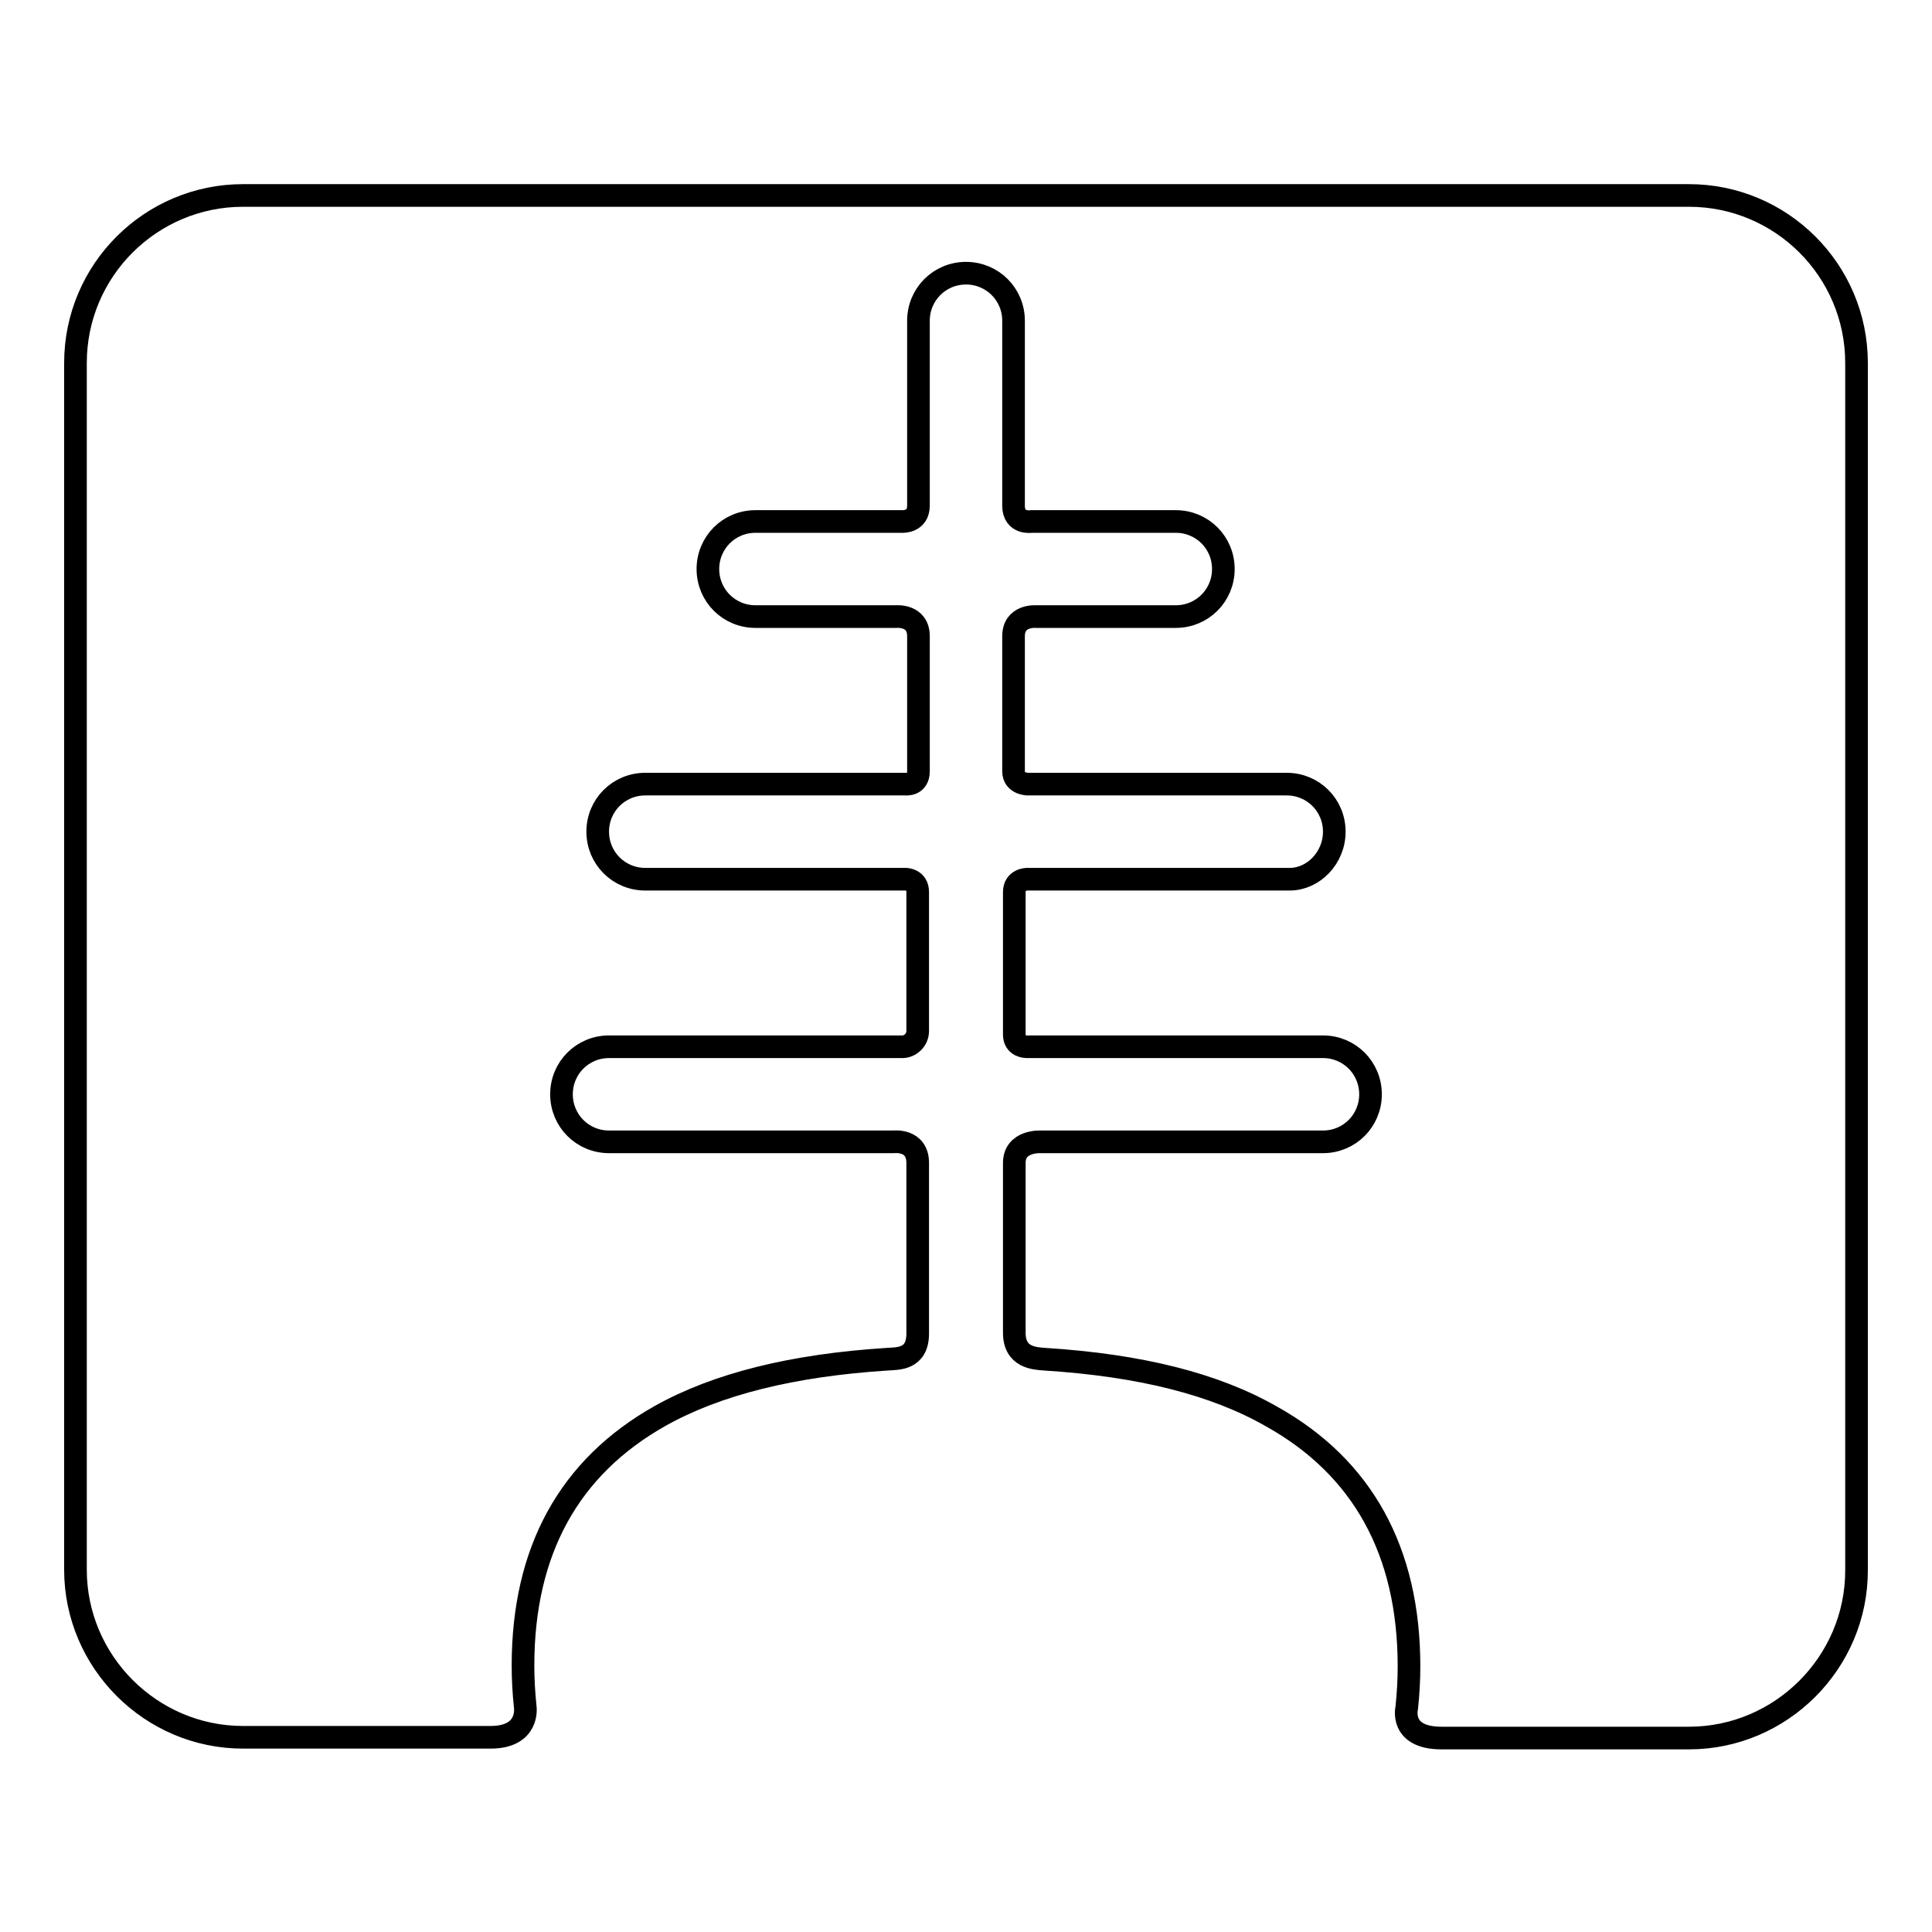 <?xml version="1.0" encoding="utf-8"?>
<!-- Svg Vector Icons : http://www.onlinewebfonts.com/icon -->
<!DOCTYPE svg PUBLIC "-//W3C//DTD SVG 1.1//EN" "http://www.w3.org/Graphics/SVG/1.1/DTD/svg11.dtd">
<svg version="1.1" xmlns="http://www.w3.org/2000/svg" xmlns:xlink="http://www.w3.org/1999/xlink" x="0px" y="0px" viewBox="0 0 256 256" enable-background="new 0 0 256 256" xml:space="preserve">
<g><g><g><g id="Layer_5_48_"><g><path stroke-width="3" fill-opacity="0" stroke="#000000"  d="M223.8,25.9H32.2C20,25.9,10,35.8,10,48.1v159.9c0,12.2,10,22.2,22.2,22.2c0,0,24.6,0,32.8,0c5.2,0,4.6-4,4.6-4c-0.2-1.9-0.3-3.7-0.3-5.5c0-15.2,6.1-26.3,18.2-33.1c7.5-4.2,17.5-6.7,30.1-7.5c1.3-0.1,4,0.1,4-3.4c0,0,0-17,0-22.6c0-3.2-3.2-2.8-3.2-2.8H80.7c-3.5,0-6.3-2.8-6.3-6.3c0-3.5,2.8-6.3,6.3-6.3c0,0,29.1,0,38.9,0c0.9,0,2-0.8,2-2.1c0-5.3,0-13.7,0-18.4c0-1.7-1.6-1.7-1.6-1.7H85.5c-3.5,0-6.3-2.8-6.3-6.3s2.8-6.3,6.3-6.3H120c0,0,1.7,0.2,1.7-1.7c0-5.1,0-13.4,0-17.9c0-2.9-3-2.6-3-2.6h-18.6c-3.5,0-6.3-2.8-6.3-6.3c0-3.5,2.8-6.3,6.3-6.3h19.5c0,0,2.1,0.1,2.1-2.1c0-6.1,0-24.5,0-24.5c0-3.5,2.8-6.3,6.3-6.3c3.5,0,6.3,2.8,6.3,6.3c0,0,0,18.4,0,24.5c0,2.5,2.4,2.1,2.4,2.1h19.1c3.5,0,6.3,2.8,6.3,6.3c0,3.5-2.8,6.3-6.3,6.3h-18.6c0,0-2.9-0.2-2.9,2.6c0,4.5,0,12.8,0,17.9c0,1.7,1.9,1.7,1.9,1.7h34.3c3.5,0,6.3,2.8,6.3,6.3s-2.8,6.3-5.9,6.3h-34.8c0,0-1.7,0-1.7,1.7c0,4.9,0,13.7,0,18.9c0,1.6,1.6,1.6,1.6,1.6h39.3c3.5,0,6.3,2.8,6.3,6.3c0,3.5-2.8,6.3-6.3,6.3h-37.4c0,0-3.5-0.2-3.5,2.8c0,5.6,0,22.5,0,22.5c0,3.3,2.7,3.4,4,3.5c12.7,0.8,22.6,3.3,30.1,7.6c12,6.7,18.2,17.8,18.2,33.1c0,1.8-0.1,3.6-0.3,5.5c0,0-1,4,4.6,4c8.2,0,32.8,0,32.8,0c12.2,0,22.2-10,22.2-22.2V48.1C246,35.8,236,25.9,223.8,25.9z"/></g></g></g><g></g><g></g><g></g><g></g><g></g><g></g><g></g><g></g><g></g><g></g><g></g><g></g><g></g><g></g><g></g></g></g>
</svg>